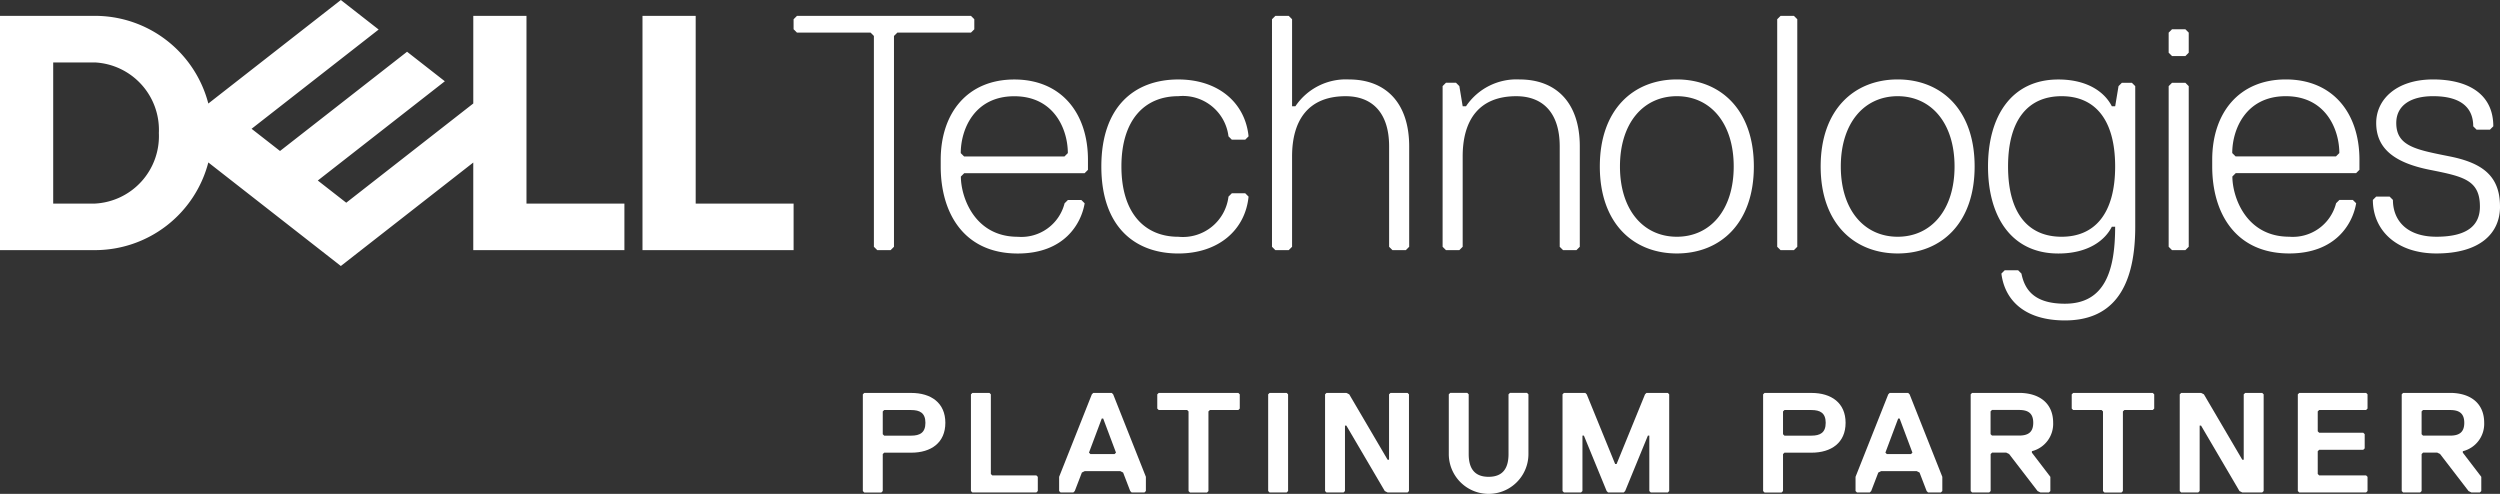 <svg id="dell-tech-platinum-partner" xmlns="http://www.w3.org/2000/svg" xmlns:xlink="http://www.w3.org/1999/xlink" width="211" height="41.685" viewBox="0 0 211 41.685">
  <rect x="0" y="0" width="211" height="41.685" fill="#333333" stroke="none"/>
  <defs>
    <clipPath id="clip-path">
      <rect id="Rectangle_2064" data-name="Rectangle 2064" width="211" height="41.685" fill="none"/>
    </clipPath>
  </defs>
  <g id="Group_1017" data-name="Group 1017" clip-path="url(#clip-path)">
    <path id="Path_4484" data-name="Path 4484" d="M375.2,20.726c0-2.542-1.413-3.671-4.238-4.237s-4.517-.848-4.517-2.824c0-1.412,1.13-2.26,3.107-2.26,2.542,0,3.389,1.13,3.389,2.542l.282.282h1.13l.283-.282c0-2.824-2.261-3.955-5.084-3.955-3.107,0-4.8,1.7-4.8,3.673,0,2.259,1.694,3.389,4.517,3.953s4.237.847,4.237,3.107c0,1.412-.847,2.542-3.671,2.542-2.542,0-3.671-1.413-3.671-3.107l-.282-.282h-1.13l-.282.282c0,2.542,1.976,4.519,5.365,4.519,3.671,0,5.367-1.694,5.367-3.953M363.056,17.9l.281-.283v-.846c0-3.955-2.26-6.78-6.213-6.78s-6.213,2.825-6.213,6.78v.564c0,3.953,1.977,7.343,6.5,7.343,3.953,0,5.365-2.542,5.649-4.237l-.283-.282h-1.13l-.282.282a3.764,3.764,0,0,1-3.953,2.825c-3.673,0-4.8-3.389-4.8-5.083l.283-.282Zm-1.7-1.413h-8.472l-.283-.282c0-1.977,1.13-4.8,4.519-4.8s4.519,2.824,4.519,4.8Zm-12.427,7.626V10.557l-.282-.282h-1.13l-.282.282V24.115l.282.282h1.13Zm0-16.381V6.04l-.282-.282h-1.13l-.282.282V7.734l.282.283h1.13ZM338.2,23.268c-2.825,0-4.52-1.977-4.52-5.931s1.7-5.931,4.52-5.931,4.518,1.976,4.518,5.931-1.7,5.931-4.518,5.931m4.518-.848c0,3.671-.847,6.5-4.237,6.5-2.542,0-3.389-1.13-3.671-2.542l-.282-.283H333.4l-.282.283c.282,2.259,1.976,3.953,5.365,3.953,3.673,0,5.931-2.26,5.931-7.908V10.557l-.282-.282h-.847l-.282.282-.282,1.7h-.283c-.564-1.13-1.976-2.261-4.519-2.261-3.953,0-5.931,3.107-5.931,7.344s1.977,7.343,5.931,7.343c2.543,0,3.955-1.128,4.519-2.26ZM324.364,11.406c2.824,0,4.8,2.26,4.8,5.931s-1.976,5.931-4.8,5.931-4.8-2.26-4.8-5.931,1.977-5.931,4.8-5.931m0,13.273c3.671,0,6.495-2.542,6.495-7.343s-2.824-7.344-6.495-7.344-6.5,2.543-6.5,7.344,2.824,7.343,6.5,7.343m-8.473-.564V4.91l-.282-.282h-1.13l-.283.282V24.115l.283.282h1.13ZM305.725,11.406c2.824,0,4.8,2.26,4.8,5.931s-1.977,5.931-4.8,5.931-4.8-2.26-4.8-5.931,1.977-5.931,4.8-5.931m0,13.273c3.671,0,6.5-2.542,6.5-7.343s-2.825-7.344-6.5-7.344-6.5,2.543-6.5,7.344,2.825,7.343,6.5,7.343m-8.19-.564V15.642c0-3.671-1.976-5.649-5.083-5.649a5.131,5.131,0,0,0-4.519,2.261h-.283l-.281-1.7-.283-.282h-.848l-.282.282V24.115l.282.282h1.131l.281-.282V16.49c0-3.107,1.413-5.083,4.519-5.083,2.26,0,3.671,1.412,3.671,4.236v8.473l.283.282h1.13Zm-14.4,0V15.642c0-3.671-1.977-5.649-5.083-5.649a5.132,5.132,0,0,0-4.519,2.261h-.282V4.91l-.282-.282h-1.13l-.283.282V24.115l.283.282h1.13l.282-.282V16.49c0-3.107,1.413-5.083,4.519-5.083,2.26,0,3.671,1.412,3.671,4.236v8.473l.282.282h1.131Zm-24.287-6.778c0-3.955,1.976-5.931,4.8-5.931a3.875,3.875,0,0,1,4.236,3.388l.282.283h1.131l.282-.283c-.282-2.824-2.543-4.8-5.931-4.8-3.671,0-6.495,2.261-6.495,7.344s2.824,7.343,6.495,7.343c3.388,0,5.649-1.977,5.931-4.8l-.282-.282h-1.131l-.282.282a3.876,3.876,0,0,1-4.236,3.389c-2.825,0-4.8-1.977-4.8-5.931m-3.107.566.283-.283v-.846c0-3.955-2.261-6.78-6.215-6.78s-6.213,2.825-6.213,6.78v.564c0,3.953,1.977,7.343,6.5,7.343,3.953,0,5.365-2.542,5.649-4.237l-.283-.282h-1.129l-.283.282a3.762,3.762,0,0,1-3.953,2.825c-3.671,0-4.8-3.389-4.8-5.083l.282-.282Zm-1.7-1.413h-8.472l-.282-.282c0-1.977,1.13-4.8,4.518-4.8s4.52,2.824,4.52,4.8Zm-7.61-10.732V4.91l-.282-.282H231.462l-.283.282v.847l.283.282h6.213l.282.282V24.115l.283.282h1.13l.282-.282V6.322l.282-.282h6.214Z" transform="translate(-164.2 -3.287)" fill="#fff"/>
    <path id="Path_4485" data-name="Path 4485" d="M66.98,17.181V21.11H54.226V1.34h4.49V17.181ZM8.014,21.11a9.889,9.889,0,0,0,9.569-7.4L28.767,22.45l11.177-8.733V21.11H52.7V17.181H44.435V1.34h-4.49V8.732L29.223,17.108l-2.4-1.873,5.133-4.01,5.589-4.367L34.356,4.366,23.634,12.742l-2.4-1.873L31.958,2.492,28.767,0,17.583,8.737a9.889,9.889,0,0,0-9.569-7.4H0V21.11ZM4.49,17.181V5.269H8.014a5.7,5.7,0,0,1,5.394,5.956,5.7,5.7,0,0,1-5.394,5.956Z" transform="translate(0 0.001)" fill="#fff"/>
    <path id="Path_4486" data-name="Path 4486" d="M255.434,119.5h-2.28l-.121.12v3.122l-.12.12h-1.44l-.121-.12v-8.164l.121-.119h3.961c1.68,0,2.882.84,2.882,2.521s-1.2,2.521-2.882,2.521m0-3.6h-2.28l-.121.12v1.921l.121.121h2.28c.721,0,1.2-.24,1.2-1.081s-.48-1.08-1.2-1.08" transform="translate(-178.528 -81.295)" fill="#fff"/>
    <path id="Path_4487" data-name="Path 4487" d="M288.359,122.859h-5.4l-.121-.12v-8.163l.121-.12h1.44l.12.12V121.3l.121.12h3.721l.121.119v1.2Z" transform="translate(-200.891 -81.295)" fill="#fff"/>
    <path id="Path_4488" data-name="Path 4488" d="M315.728,122.859h-1.08l-.12-.12-.6-1.561-.24-.12h-3l-.24.12-.6,1.561-.12.12h-1.08l-.12-.12v-1.2l2.761-6.962.12-.12h1.561l.119.12,2.761,6.962v1.2Zm-3.482-6.242h-.119l-1.08,2.88.119.12h2.041l.12-.12Z" transform="translate(-219.137 -81.295)" fill="#fff"/>
    <path id="Path_4489" data-name="Path 4489" d="M343.954,115.9h-2.4l-.121.12v6.723l-.119.12h-1.44l-.121-.12v-6.723l-.119-.12h-2.4l-.12-.121v-1.2l.12-.119h6.723l.12.119v1.2Z" transform="translate(-239.44 -81.295)" fill="#fff"/>
    <path id="Path_4490" data-name="Path 4490" d="M370.985,122.859h-1.44l-.12-.12v-8.163l.12-.12h1.44l.121.12v8.163Z" transform="translate(-262.392 -81.295)" fill="#fff"/>
    <path id="Path_4491" data-name="Path 4491" d="M386.117,114.457h1.68l.24.12,3.241,5.522h.119v-5.522l.121-.12h1.44l.121.12v8.163l-.121.12h-1.68l-.24-.12-3.241-5.522h-.119v5.522l-.121.12h-1.44l-.12-.12v-8.163Z" transform="translate(-274.162 -81.295)" fill="#fff"/>
    <path id="Path_4492" data-name="Path 4492" d="M428.764,119.617a3.361,3.361,0,1,1-6.722,0v-5.042l.119-.12h1.44l.121.12v5.042c0,1.2.48,1.921,1.68,1.921s1.681-.72,1.681-1.921v-5.042l.121-.12h1.44l.12.12Z" transform="translate(-299.764 -81.295)" fill="#fff"/>
    <path id="Path_4493" data-name="Path 4493" d="M464.066,122.859h-1.441l-.12-.12v-4.682h-.119l-1.921,4.682-.121.12h-1.321l-.12-.12-1.921-4.682h-.121v4.682l-.119.12H455.3l-.121-.12v-8.163l.121-.12h1.8l.121.12,2.4,5.883h.121l2.4-5.883.12-.12h1.8l.12.12v8.163Z" transform="translate(-323.302 -81.295)" fill="#fff"/>
    <path id="Path_4494" data-name="Path 4494" d="M517.68,119.5H515.4l-.12.12v3.122l-.121.12h-1.44l-.119-.12v-8.164l.119-.119h3.962c1.68,0,2.88.84,2.88,2.521s-1.2,2.521-2.88,2.521m0-3.6H515.4l-.12.12v1.921l.12.121h2.282c.72,0,1.2-.24,1.2-1.081s-.48-1.08-1.2-1.08" transform="translate(-364.793 -81.295)" fill="#fff"/>
    <path id="Path_4495" data-name="Path 4495" d="M547.727,122.859h-1.08l-.12-.12-.6-1.561-.24-.12h-3l-.24.12-.6,1.561-.12.12h-1.08l-.121-.12v-1.2l2.761-6.962.121-.12h1.56l.121.12,2.761,6.962v1.2Zm-3.481-6.242h-.121l-1.08,2.88.121.12h2.04l.12-.12Z" transform="translate(-383.918 -81.295)" fill="#fff"/>
    <path id="Path_4496" data-name="Path 4496" d="M579.247,119.379v.12l1.56,2.04v1.2l-.119.12h-.721l-.24-.12-2.4-3.122-.24-.12h-1.2l-.12.12v3.122l-.121.12H574.2l-.119-.12v-8.164l.119-.119h3.962c1.68,0,2.88.84,2.88,2.521a2.377,2.377,0,0,1-1.8,2.4m-1.08-3.482h-2.282l-.12.12v1.921l.12.121h2.282c.72,0,1.2-.24,1.2-1.081s-.48-1.08-1.2-1.08" transform="translate(-407.756 -81.295)" fill="#fff"/>
    <path id="Path_4497" data-name="Path 4497" d="M610.342,115.9h-2.4l-.121.12v6.723l-.119.12h-1.44l-.121-.12v-6.723l-.12-.12h-2.4l-.12-.121v-1.2l.12-.119h6.723l.12.119v1.2Z" transform="translate(-428.648 -81.295)" fill="#fff"/>
    <path id="Path_4498" data-name="Path 4498" d="M635.1,114.457h1.68l.24.12,3.241,5.522h.119v-5.522l.121-.12h1.44l.121.12v8.163l-.121.12h-1.68l-.24-.12-3.241-5.522h-.119v5.522l-.121.12H635.1l-.12-.12v-8.163Z" transform="translate(-451.01 -81.295)" fill="#fff"/>
    <path id="Path_4499" data-name="Path 4499" d="M675.132,122.859h-5.642l-.121-.12v-8.163l.121-.12h5.642l.121.12v1.2l-.121.121h-3.961l-.121.12v1.68l.121.121h3.721l.121.12v1.2l-.121.12h-3.721l-.121.121V121.3l.121.12h3.961l.121.119v1.2Z" transform="translate(-475.433 -81.295)" fill="#fff"/>
    <path id="Path_4500" data-name="Path 4500" d="M704.776,119.379v.12l1.56,2.04v1.2l-.119.12H705.5l-.24-.12-2.4-3.122-.24-.12h-1.2l-.12.12v3.122l-.121.12h-1.44l-.119-.12v-8.164l.119-.119H703.7c1.68,0,2.88.84,2.88,2.521a2.377,2.377,0,0,1-1.8,2.4M703.7,115.9h-2.282l-.12.12v1.921l.12.121H703.7c.72,0,1.2-.24,1.2-1.081s-.48-1.08-1.2-1.08" transform="translate(-496.915 -81.295)" fill="#fff"/>
  </g>
</svg>
